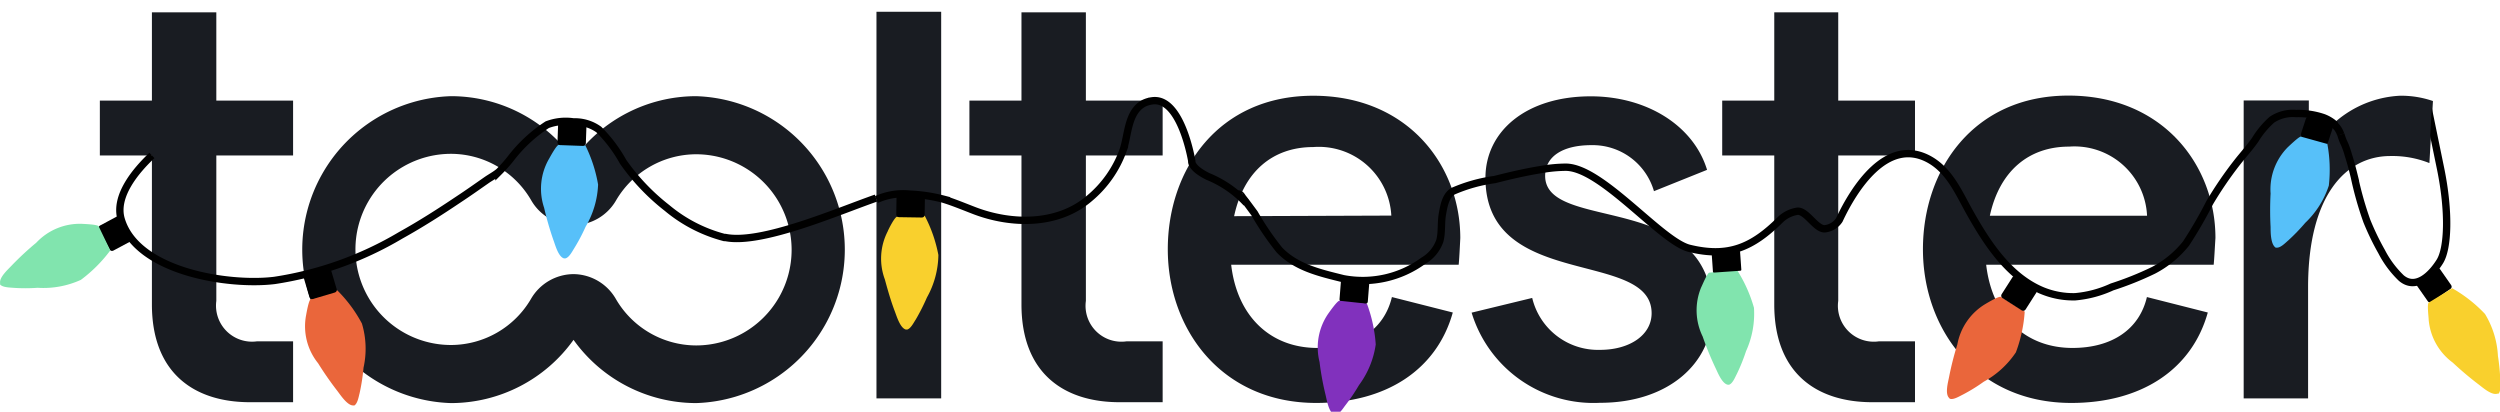 <svg id="Layer_1" data-name="Layer 1" xmlns="http://www.w3.org/2000/svg" viewBox="0 0 170 28"><defs><style>.cls-1{fill:#191c22;}.cls-2{fill:none;stroke:#000;stroke-miterlimit:10;stroke-width:0.5px;}.cls-3{fill:#81e4ae;}.cls-4{fill:#ea663b;}.cls-5{fill:#57c0f9;}.cls-6{fill:#f9d02d;}.cls-7{fill:#8131bd;}</style></defs><path class="cls-1" d="M17,27.35c-3.82,0-6.67-2-6.67-6.65V10.57H6.79V6.84h3.54v-6h4.38v6h5.22v3.73H14.71v9.89a2.45,2.45,0,0,0,2.77,2.75h2.45v4.14Z"/><path class="cls-1" d="M76.13,27.35c-3.82,0-6.67-2-6.67-6.65V10.57H65.92V6.84h3.54v-6h4.38v6h5.22v3.73H73.84v9.89a2.44,2.44,0,0,0,2.77,2.75h2.45v4.14Z"/><path class="cls-1" d="M127.32,27.35c-3.82,0-6.67-2-6.67-6.65V10.57h-3.54V6.84h3.54v-6H125v6h5.22v3.73H125v9.89a2.44,2.44,0,0,0,2.77,2.75h2.45v4.14Z"/><path class="cls-1" d="M59.6.8H64V27.09H59.6V.8Z"/><path class="cls-1" d="M99.19,18H83.72c.4,3.49,2.65,5.66,5.86,5.66,2.66,0,4.54-1.24,5.07-3.46l4.14,1.05c-1.09,3.9-4.54,6.15-9.29,6.15-6.43,0-10.09-5-10.09-10.45S82.87,6.51,89.3,6.51s10,4.74,10,9.68C99.27,16.8,99.23,17.64,99.19,18Zm-4.58-3.34A4.94,4.94,0,0,0,89.3,10c-2.77,0-4.74,1.69-5.38,4.7Z"/><path class="cls-1" d="M100.07,21.26l4.12-1a4.6,4.6,0,0,0,4.62,3.53c2,0,3.5-1,3.5-2.49,0-4.38-11.3-1.53-11.3-9.2,0-3.18,2.78-5.55,7.16-5.55,3.82,0,7,2,7.91,5L112.47,13a4.34,4.34,0,0,0-4.26-3.13c-1.93,0-3.14.76-3.14,2.09,0,3.9,11.37.92,11.37,9.24,0,3.5-3,6.19-7.63,6.19A8.66,8.66,0,0,1,100.07,21.26Z"/><path class="cls-1" d="M150.53,18H135.06c.4,3.49,2.65,5.66,5.87,5.66,2.65,0,4.54-1.24,5.06-3.46l4.14,1.05c-1.09,3.9-4.54,6.15-9.28,6.15-6.43,0-10.09-5-10.09-10.45s3.46-10.45,9.89-10.45,10,4.74,10,9.68C150.61,16.8,150.57,17.64,150.53,18ZM146,14.67a4.94,4.94,0,0,0-5.3-4.7c-2.77,0-4.74,1.69-5.39,4.7Z"/><path class="cls-1" d="M162.54,10.61c-3,0-5.59,2.65-5.59,8.92v7.56h-4.38V6.83H157v3.86a7.24,7.24,0,0,1,6.19-4.18,6.64,6.64,0,0,1,2.25.36l-.24,4.22A6.78,6.78,0,0,0,162.54,10.61Z"/><path class="cls-1" d="M47.34,6.54A10.25,10.25,0,0,0,39,10.84a10.23,10.23,0,0,0-8.33-4.3,10.44,10.44,0,0,0,0,20.87A10.26,10.26,0,0,0,39,23.11a10.27,10.27,0,0,0,8.33,4.3,10.44,10.44,0,0,0,0-20.87ZM39,18.64a3.37,3.37,0,0,0-2.89,1.68,6.32,6.32,0,0,1-5.44,3.14,6.49,6.49,0,0,1,0-13,6.32,6.32,0,0,1,5.44,3.14A3.37,3.37,0,0,0,39,15.31h0a3.36,3.36,0,0,0,2.89-1.68,6.33,6.33,0,0,1,5.44-3.14,6.49,6.49,0,0,1,0,13,6.33,6.33,0,0,1-5.44-3.14A3.36,3.36,0,0,0,39,18.64Z"/><path class="cls-2" d="M10.33,10.57c-1.06,1-2.56,2.75-2.09,4.34,1.06,3.59,7.34,4.54,10.42,4.16A23.76,23.76,0,0,0,27.25,16c1.35-.75,2.65-1.58,3.93-2.44.64-.42,1.26-.86,1.89-1.3.27-.19.6-.36.86-.58a9.87,9.87,0,0,0,.8-.9,10,10,0,0,1,2.48-2.3A3.54,3.54,0,0,1,39,8.29a2.78,2.78,0,0,1,1.72.52A9.74,9.74,0,0,1,42.37,11a14.61,14.61,0,0,0,3,3.15,10,10,0,0,0,3.88,2h.08c2.45.49,7.68-1.79,10.24-2.68"/><path class="cls-2" d="M84.75,13.8A7.35,7.35,0,0,0,82.14,12c-1.21-.6-1.1-1.05-1.1-1.05s-.72-4.41-2.72-4.09a1.82,1.82,0,0,0-.53.16c-1.12.59-1.06,2.16-1.42,3.2a7.61,7.61,0,0,1-2.29,3.27c-2.16,1.85-5.3,1.8-7.83.83-.68-.26-1.39-.56-2.11-.78a10.92,10.92,0,0,0-2.28-.34,4.38,4.38,0,0,0-2.26.37"/><rect x="6.87" y="15.03" width="1.93" height="1.69" rx="0.18" transform="translate(18.13 1.48) rotate(61.84)"/><path class="cls-3" d="M6.71,15.39c-.07-.13-1-.16-1.15-.17A4.06,4.06,0,0,0,2.47,16.5,20.42,20.42,0,0,0,.8,18.05c-.23.25-.87.81-.79,1.21a.16.16,0,0,0,0,.09c.17.19.63.2.87.22a11.75,11.75,0,0,0,1.68,0,6.15,6.15,0,0,0,2.94-.54,9.77,9.77,0,0,0,2-2Z"/><path class="cls-4" d="M21.14,20.35c-.14,0-.3.95-.33,1.11a4,4,0,0,0,.82,3.24,22.24,22.24,0,0,0,1.3,1.87c.21.27.68,1,1.08,1l.09,0c.22-.14.29-.6.35-.82A13.35,13.35,0,0,0,24.72,25a5.93,5.93,0,0,0-.11-3,9.32,9.32,0,0,0-1.69-2.27Z"/><rect x="20.82" y="18.46" width="1.93" height="1.69" rx="0.18" transform="translate(-4.58 6.96) rotate(-16.46)"/><path class="cls-5" d="M38,9.85c-.15,0-.58.8-.66.94A4.06,4.06,0,0,0,37,14.13a21,21,0,0,0,.63,2.19c.12.31.33,1.14.72,1.25h.1c.25-.06.46-.47.58-.66a12.51,12.51,0,0,0,.79-1.49,6.1,6.1,0,0,0,.85-2.87,9.64,9.64,0,0,0-.88-2.69Z"/><rect x="37.93" y="8.21" width="1.93" height="1.69" rx="0.18" transform="translate(0.35 -1.39) rotate(2.05)"/><path class="cls-6" d="M61,14.74c-.15,0-.57.82-.64,1A4.05,4.05,0,0,0,60.17,19c.2.74.41,1.47.68,2.18.12.31.36,1.13.75,1.23h.09c.25-.07.45-.49.58-.68a14.06,14.06,0,0,0,.76-1.5,6.08,6.08,0,0,0,.78-2.89,9.53,9.53,0,0,0-.93-2.67Z"/><rect x="60.96" y="13.09" width="1.93" height="1.69" rx="0.18" transform="translate(0.22 -0.96) rotate(0.89)"/><rect x="91.14" y="18.92" width="1.93" height="1.69" rx="0.18" transform="translate(1.84 -7.19) rotate(4.52)"/><path class="cls-7" d="M91.08,20.45c-.14,0-.66.74-.76.88a4.05,4.05,0,0,0-.59,3.29,19.15,19.15,0,0,0,.41,2.24c.08.33.21,1.17.58,1.32a.16.16,0,0,0,.1,0c.26,0,.51-.42.65-.6a13,13,0,0,0,.94-1.39,6.08,6.08,0,0,0,1.14-2.77,9.81,9.81,0,0,0-.6-2.77Z"/><path class="cls-3" d="M116.24,18.54c-.14,0-.49.87-.56,1a4.06,4.06,0,0,0,.1,3.34,21.67,21.67,0,0,0,.86,2.11c.15.3.45,1.1.85,1.17h.09c.25-.09.41-.52.52-.72a12.41,12.41,0,0,0,.63-1.56,6.15,6.15,0,0,0,.54-2.95,9.64,9.64,0,0,0-1.16-2.58Z"/><rect x="116.14" y="17.14" width="1.93" height="1.36" rx="0.06" transform="matrix(1, -0.07, 0.07, 1, -0.95, 8.17)"/><path class="cls-4" d="M136.07,20.19c-.13-.08-.92.4-1.06.48a4.06,4.06,0,0,0-1.91,2.75,20.85,20.85,0,0,0-.56,2.2c-.06.33-.3,1.15,0,1.44a.13.13,0,0,0,.07.06c.25.07.64-.18.85-.28a11.68,11.68,0,0,0,1.43-.88,6.22,6.22,0,0,0,2.19-2,9.66,9.66,0,0,0,.6-2.77Z"/><rect x="136.33" y="19.07" width="1.93" height="1.76" rx="0.18" transform="translate(32.3 -70.74) rotate(32.55)"/><rect x="156.6" y="7.95" width="1.93" height="1.82" rx="0.42" transform="translate(10.53 -48.48) rotate(18.09)"/><rect x="164.54" y="18.56" width="1.93" height="1.69" rx="0.18" transform="translate(18.75 98.33) rotate(-34.96)"/><path class="cls-5" d="M156.46,9.29c-.14,0-.78.62-.9.73a4.07,4.07,0,0,0-1.16,3.14,21.68,21.68,0,0,0,0,2.28c0,.33,0,1.19.35,1.4a.32.32,0,0,0,.09,0c.26,0,.57-.33.75-.48a13.37,13.37,0,0,0,1.17-1.21,6.1,6.1,0,0,0,1.6-2.53,9.63,9.63,0,0,0-.1-2.83Z"/><path class="cls-6" d="M165.15,20.58c-.12.08,0,1,0,1.16a4.05,4.05,0,0,0,1.64,2.92,22.16,22.16,0,0,0,1.74,1.47c.27.2.9.77,1.29.64l.08,0c.18-.2.12-.65.12-.89a13.3,13.3,0,0,0-.16-1.67,6.11,6.11,0,0,0-.88-2.86,9.53,9.53,0,0,0-2.23-1.75Z"/><path class="cls-2" d="M159.18,9.14a3.52,3.52,0,0,0,.26.68,6.28,6.28,0,0,1,.25.73c.16.49.29,1,.41,1.49a23.1,23.1,0,0,0,.85,3,17.71,17.71,0,0,0,1,2.07,6.82,6.82,0,0,0,1.34,1.8c1,.84,2.06-.23,2.62-1.13s.65-3.35.06-6.26l-.85-4.13"/><path class="cls-2" d="M158.76,8.5a1.53,1.53,0,0,1,.41.65"/><path class="cls-2" d="M84.25,13.28c-.08-.14.09-.06.14,0s.1.15.16.22c.26.33.51.68.75,1A19.25,19.25,0,0,0,87,17c1.15,1.2,2.78,1.56,4.34,1.95a7,7,0,0,0,5.45-1.22,2.54,2.54,0,0,0,1.12-1.36c.15-.57.07-1.21.17-1.79s.22-1.28.73-1.58a10.63,10.63,0,0,1,2.83-.79c1.06-.27,2.13-.52,3.21-.69a9.86,9.86,0,0,1,1.62-.15c2.43,0,6.45,5,8.38,5.51,2.67.66,4.3-.05,6.19-1.92a2.14,2.14,0,0,1,1.21-.6c.61,0,1.22,1.2,1.82,1.2a1.35,1.35,0,0,0,1-.6c1-2.14,3.22-5.65,6.06-4.15,1.45.77,2.08,2.34,2.84,3.68,1.16,2.06,2.62,4.3,4.87,5.26a5.53,5.53,0,0,0,2.27.43,7.53,7.53,0,0,0,2.51-.67,21.54,21.54,0,0,0,2.82-1.13,6.94,6.94,0,0,0,2.21-1.82,29.52,29.52,0,0,0,1.61-2.78,25.7,25.7,0,0,1,1.84-2.7c.41-.53.85-1,1.25-1.57a6,6,0,0,1,1.14-1.37,2.55,2.55,0,0,1,1.64-.42A5.32,5.32,0,0,1,158,8a2.5,2.5,0,0,1,.81.5"/><polygon class="cls-1" points="165.38 6.94 165.22 9.89 162.89 7.73 163.62 7.13 164.9 6.94 165.38 6.94"/></svg>